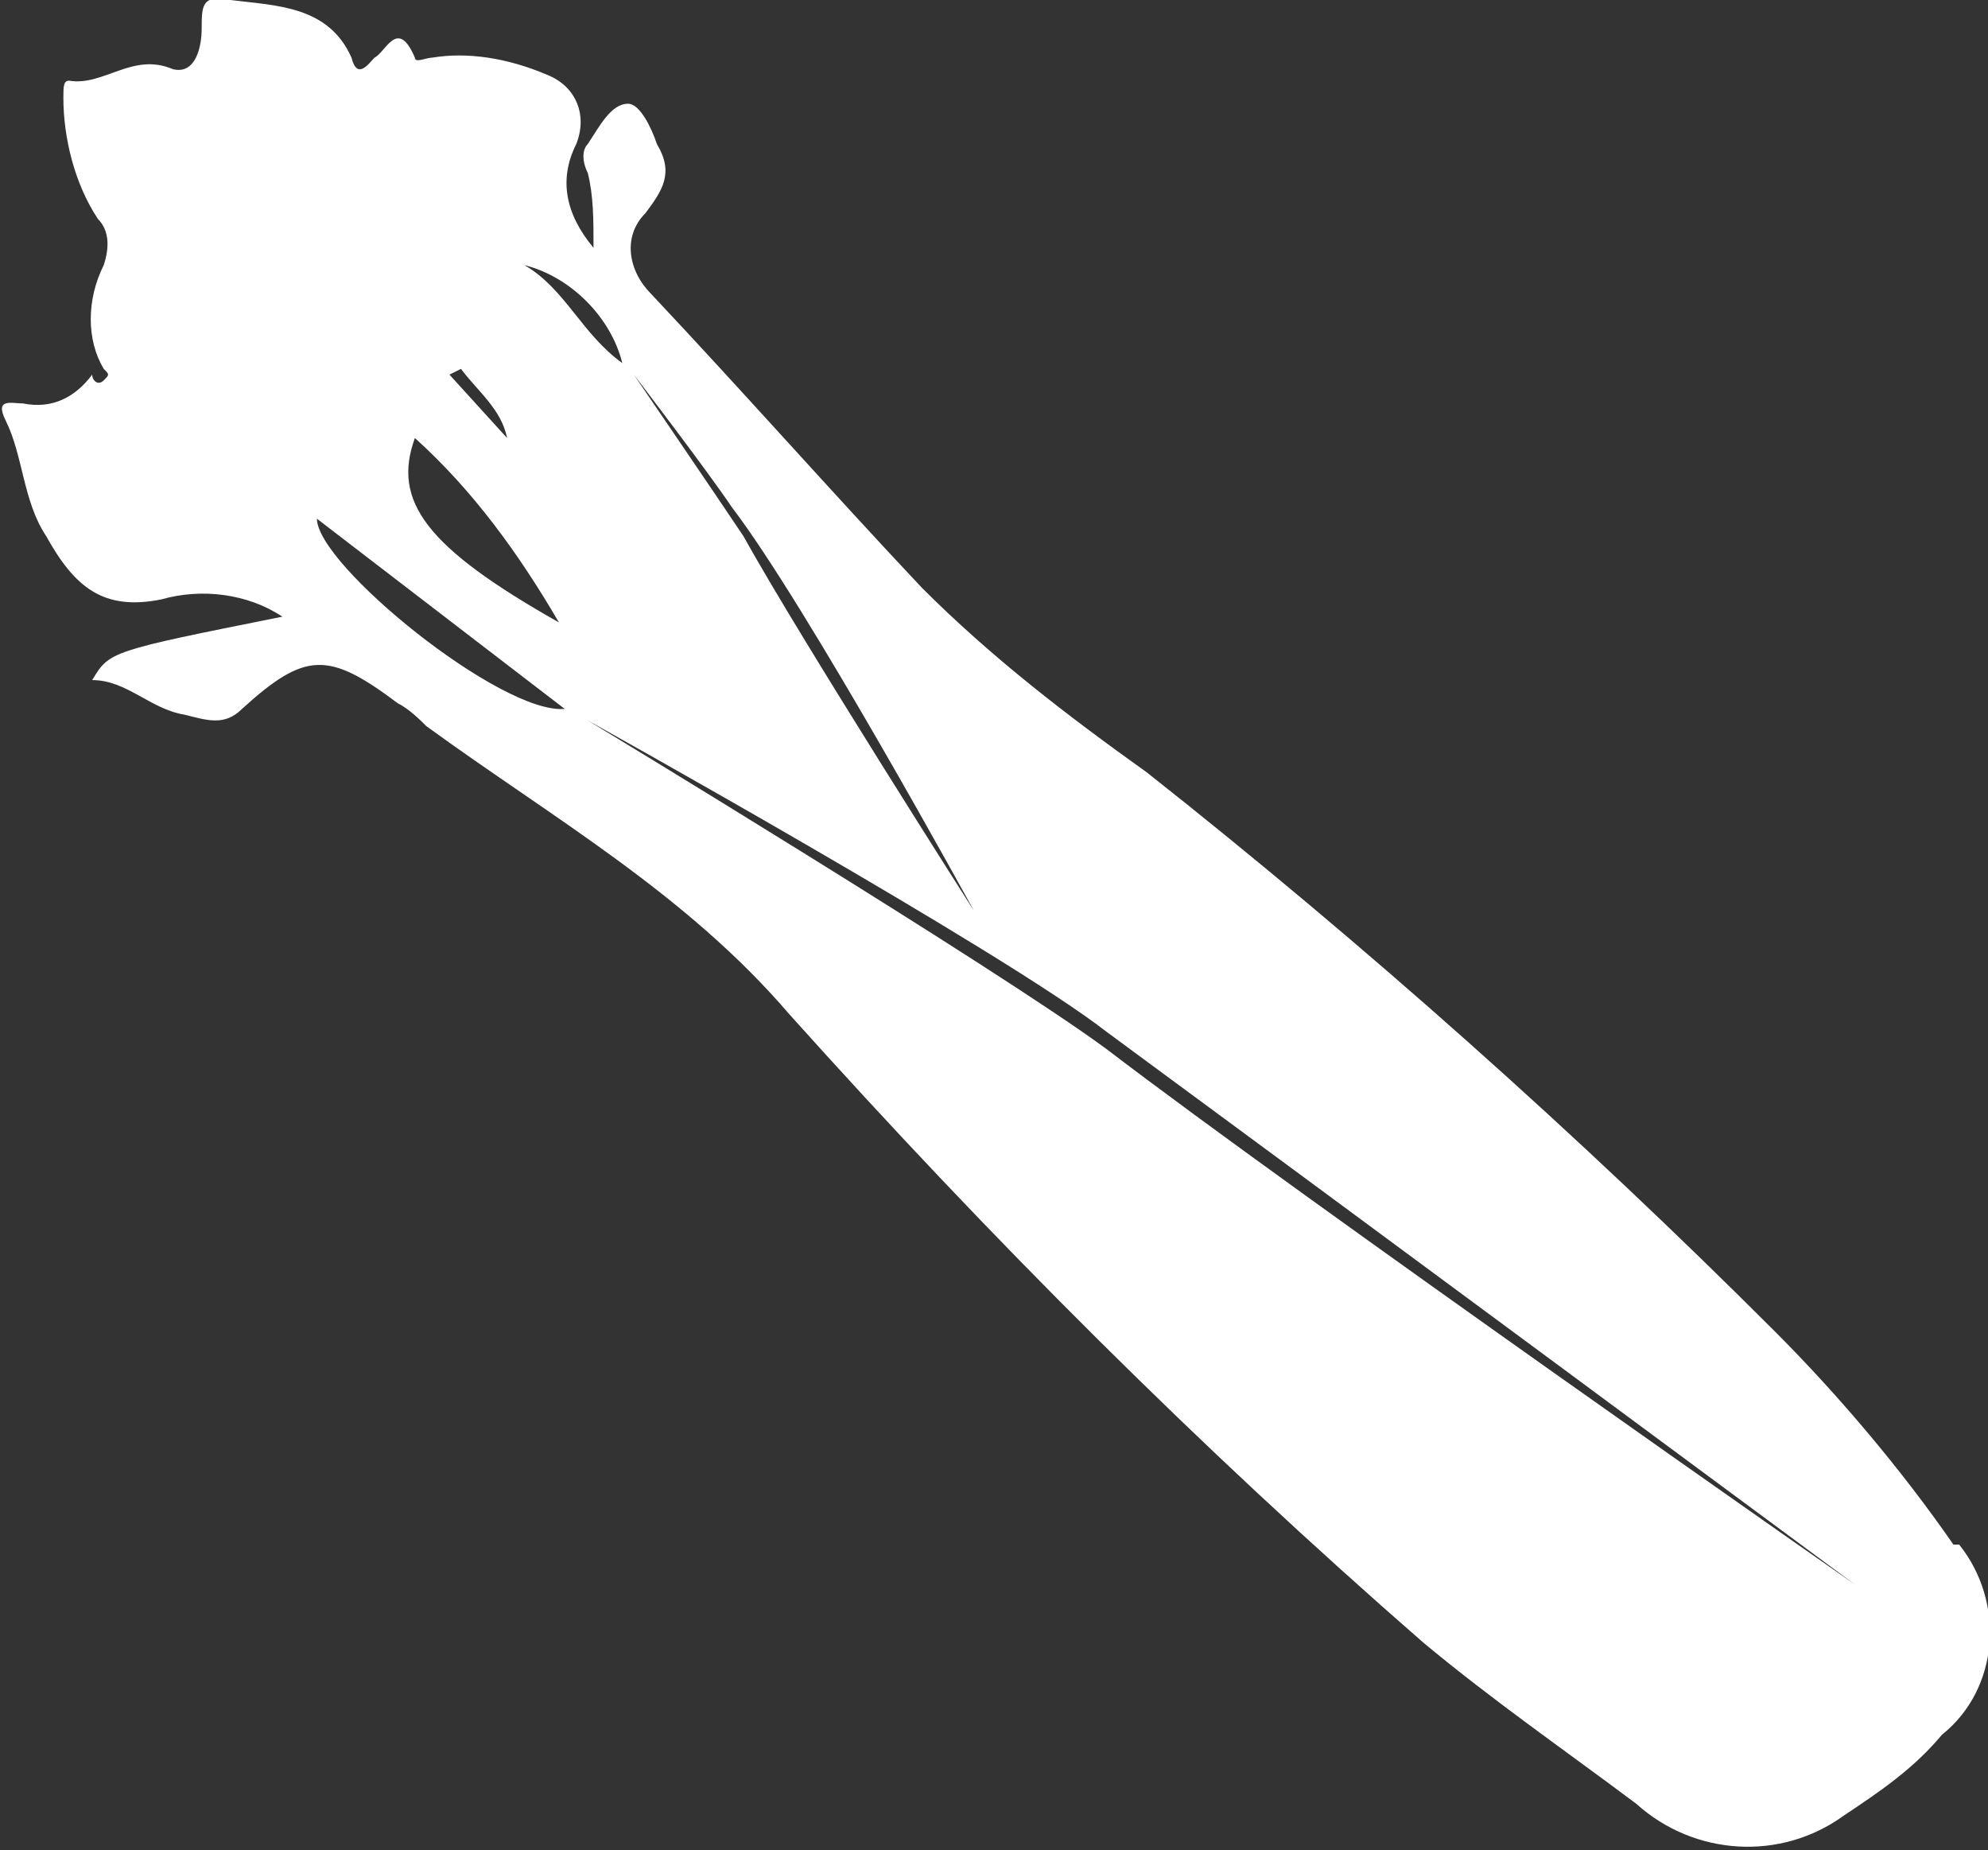 <?xml version="1.0" encoding="utf-8"?>
<!-- Generator: Adobe Illustrator 25.0.0, SVG Export Plug-In . SVG Version: 6.00 Build 0)  -->
<svg version="1.0" id="Layer_1" xmlns="http://www.w3.org/2000/svg" xmlns:xlink="http://www.w3.org/1999/xlink" x="0px" y="0px"
	 viewBox="0 0 34.5 32.1" style="enable-background:new 0 0 34.5 32.1;" xml:space="preserve">
<rect x="0" y="0" width="34.5" height="32.1" fill="#333333" stroke="none"/>
<style type="text/css">
	.st0{fill:#FFFFFF;}
</style>
<path id="Path_295" class="st0" d="M33.9,26.8c-0.9-1.3-2-2.6-3.1-3.7c-3.4-3.4-7.1-6.7-10.9-9.7c-1.4-1-2.7-2-3.9-3.2
	c-1.6-1.7-3.1-3.4-4.7-5.1c-0.4-0.4-0.5-1-0.1-1.4c0,0,0,0,0,0c0.3-0.4,0.5-0.7,0.2-1.2c-0.1-0.3-0.3-0.7-0.5-0.7
	c-0.3,0-0.5,0.4-0.7,0.7c-0.1,0.1-0.1,0.3,0,0.5c0.1,0.4,0.1,0.8,0.1,1.3C9.8,3.7,9.7,3.1,10,2.5c0.2-0.5,0-1-0.5-1.2
	C8.8,1,8.1,0.9,7.5,1C7.4,1,7.2,1.1,7.2,1C6.9,0.3,6.7,0.9,6.5,1C6.4,1.1,6.2,1.4,6.1,1C5.7,0.1,4.8,0.1,4,0
	C3.5-0.1,3.5,0.1,3.5,0.5c0,0.3-0.1,0.8-0.5,0.7C2.3,0.9,1.8,1.5,1.2,1.4c-0.1,0-0.1,0.1-0.1,0.3c0,0.7,0.2,1.5,0.6,2.1
	C1.9,4,1.9,4.3,1.8,4.6c-0.3,0.6-0.3,1.3,0,1.8c0.1,0.1,0.1,0.1,0,0.2s-0.2,0-0.2-0.1C1.3,6.9,0.9,7.1,0.4,7C0.2,7-0.1,6.9,0.1,7.3
	c0.3,0.6,0.3,1.4,0.7,2c0.5,0.9,1,1.3,2,1.1c0.7-0.2,1.5-0.1,2.1,0.3c-3,0.6-3,0.6-3.3,1.1c0.6,0,1,0.5,1.6,0.6
	c0.4,0.1,0.7,0.2,1-0.1c1.1-1,1.5-1,2.7-0.1c0.2,0.1,0.4,0.3,0.5,0.4c2.2,1.6,4.5,2.9,6.3,5c3.5,3.9,7.1,7.5,11,10.9
	c1.2,1,2.5,1.9,3.7,2.8c1,0.9,2.5,1,3.6,0.2c0.6-0.4,1.2-0.8,1.7-1.4c1-0.8,1.1-2.3,0.3-3.3C34,26.8,33.9,26.8,33.9,26.8z M12.7,8.8
	c1.3,1.7,4.2,7,4.2,7s-3-4.7-4-6.5C12.5,8.7,11,6.5,11,6.5S12.3,8.2,12.7,8.8z M10.8,6.3c-0.7-0.5-1-1.3-1.7-1.7
	C9.9,4.8,10.6,5.5,10.8,6.3L10.8,6.3z M8,6.4c0.3,0.4,0.7,0.7,0.8,1.2L7.8,6.5L8,6.4z M7.2,7.6c1,0.9,1.8,2,2.5,3.2
	C7.4,9.5,6.8,8.7,7.2,7.6L7.2,7.6z M5.5,9l4.3,3.3C8.7,12.4,5.5,9.8,5.5,9L5.5,9z M19.2,18.2c-1.9-1.4-9-5.7-9-5.7s7.2,4,9,5.4
	c3.4,2.5,13,9.6,13,9.6S22.6,20.8,19.2,18.2z"/>
</svg>
